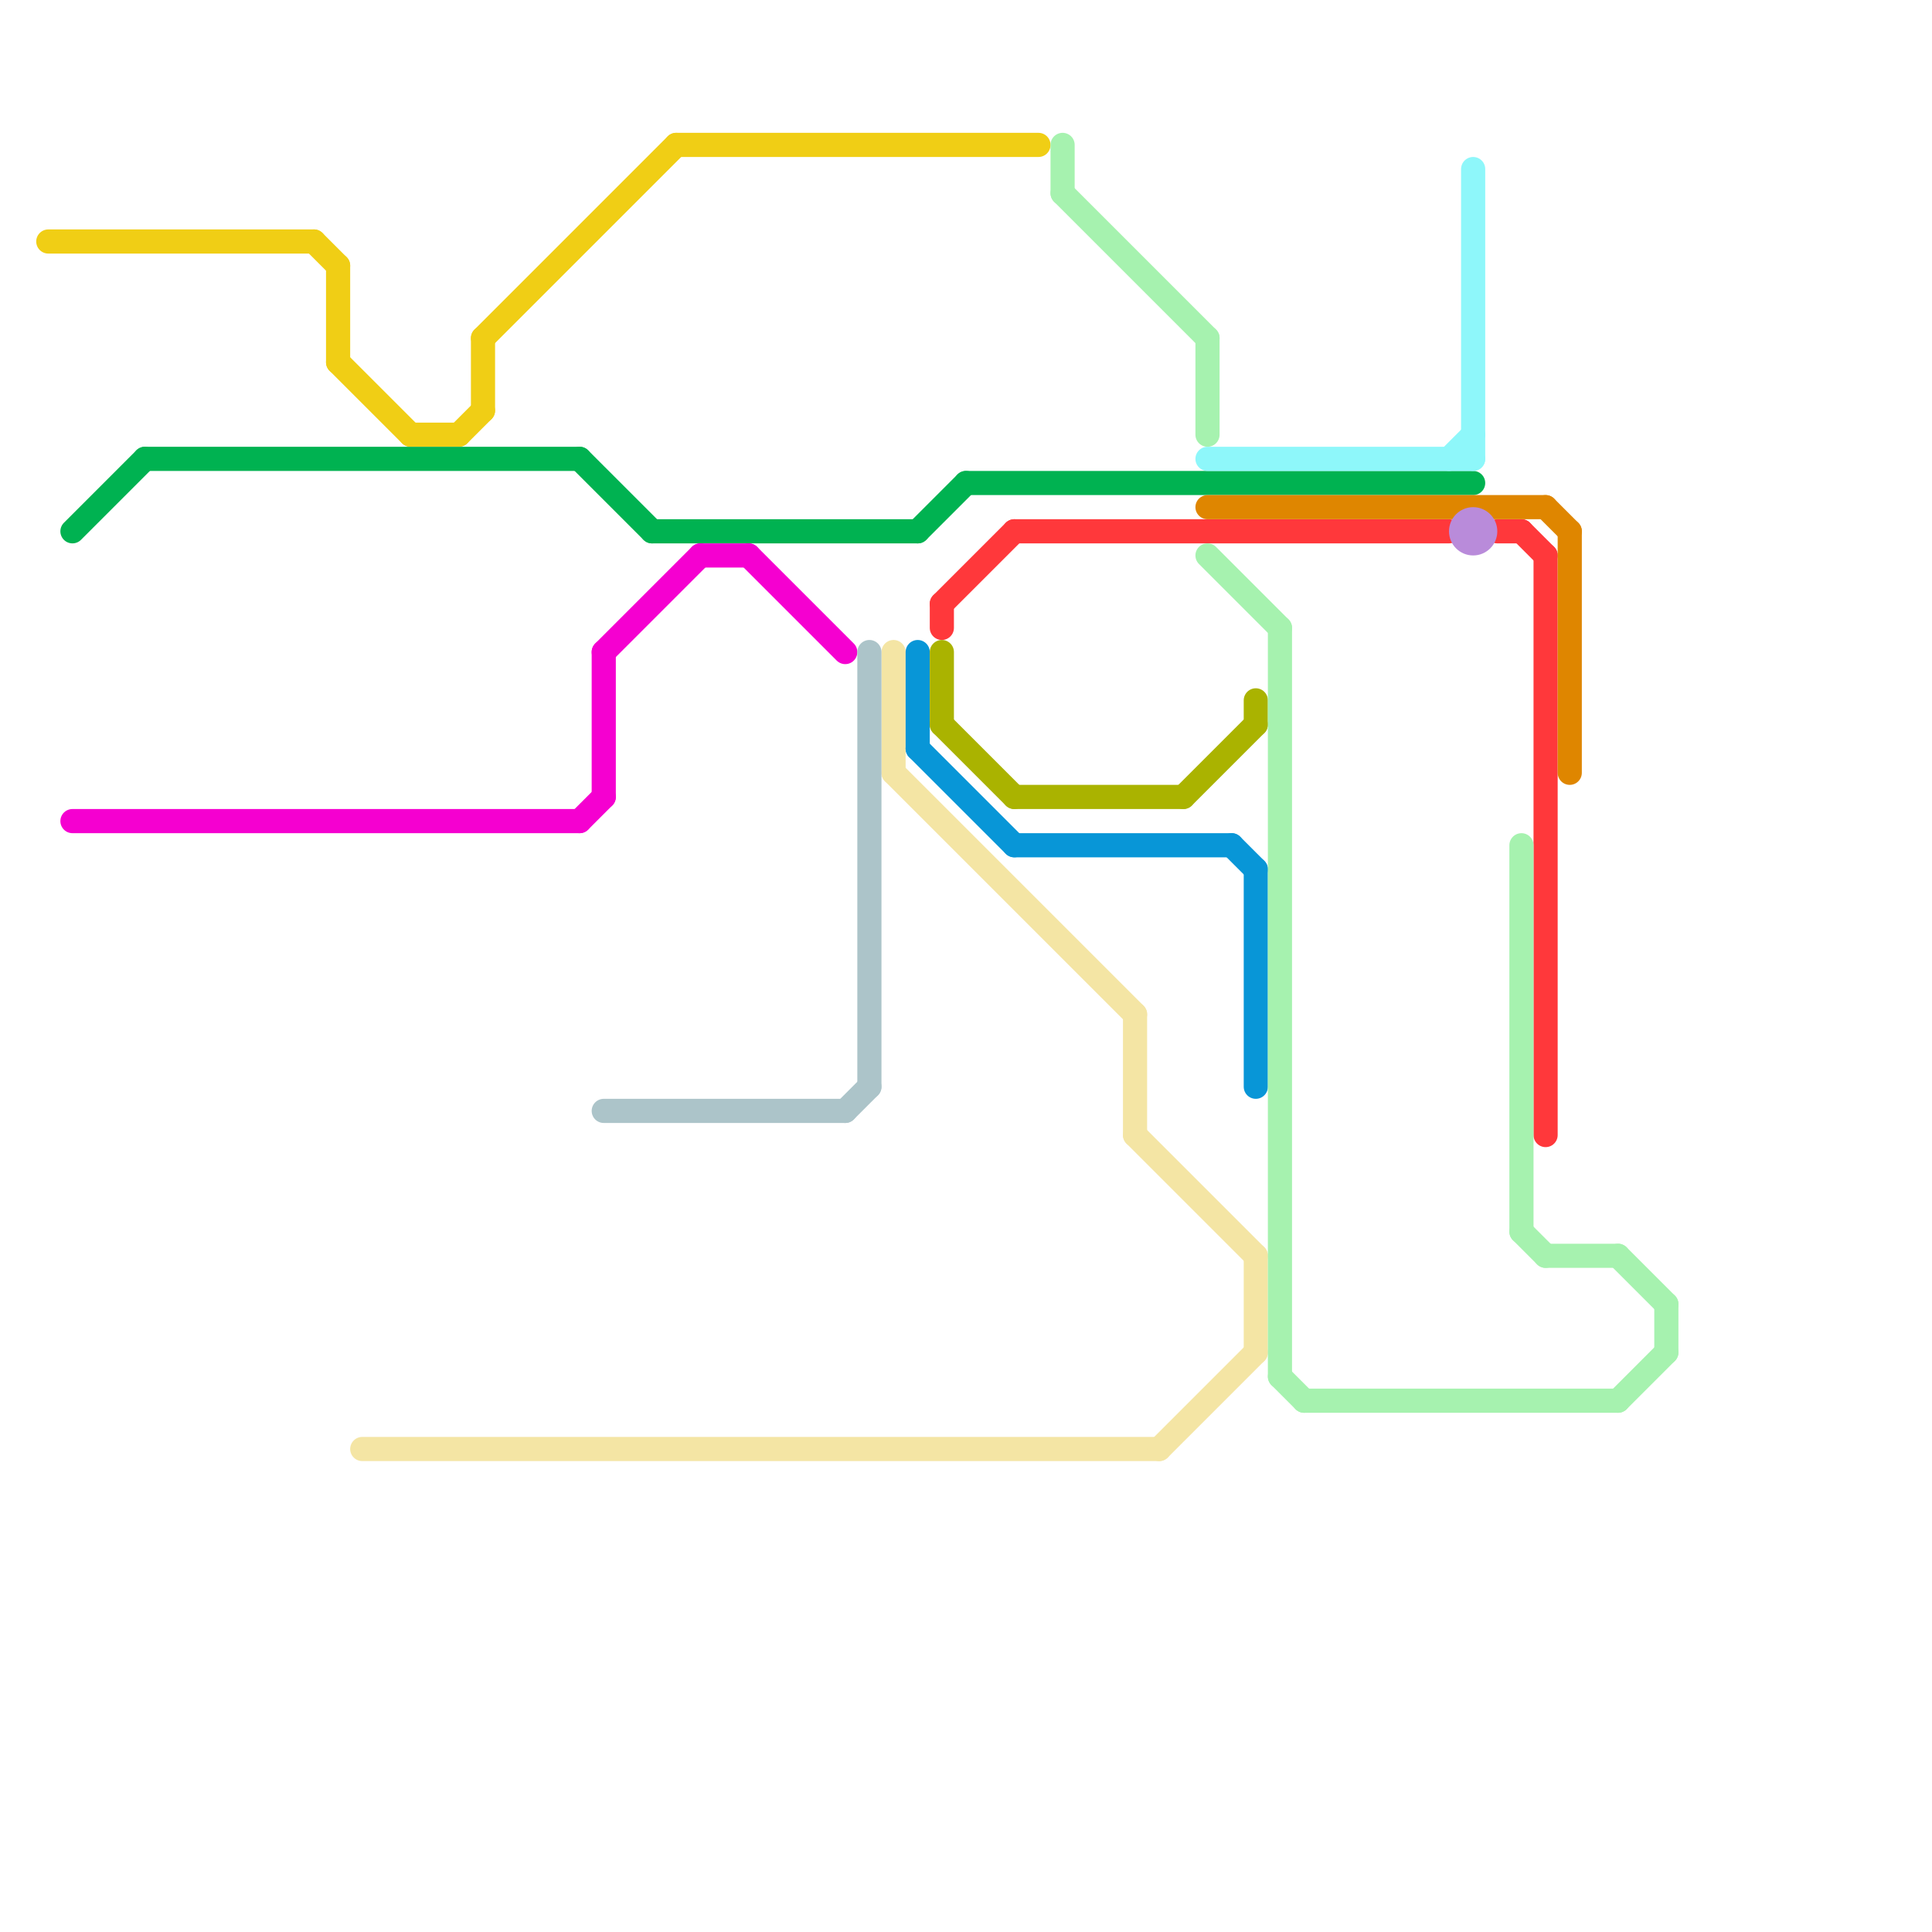 
<svg version="1.1" xmlns="http://www.w3.org/2000/svg" viewBox="0 0 80 80">
<style>text { font: 1px Helvetica; font-weight: 600; white-space: pre; dominant-baseline: central; } line { stroke-width: 1; fill: none; stroke-linecap: round; stroke-linejoin: round; } .c0 { stroke: #f0ce15 } .c1 { stroke: #00b251 } .c2 { stroke: #f500d0 } .c3 { stroke: #f4e5a4 } .c4 { stroke: #acc4c9 } .c5 { stroke: #0896d7 } .c6 { stroke: #ff383b } .c7 { stroke: #aab300 } .c8 { stroke: #a6f2af } .c9 { stroke: #8ef7fa } .c10 { stroke: #df8600 } .c11 { stroke: #b98bda }</style><defs><g id="wm-xf"><circle r="1.2" fill="#000"/><circle r="0.9" fill="#fff"/><circle r="0.6" fill="#000"/><circle r="0.3" fill="#fff"/></g><g id="wm"><circle r="0.6" fill="#000"/><circle r="0.3" fill="#fff"/></g></defs><line class="c0" x1="20" y1="14" x2="28" y2="6"/><line class="c0" x1="17" y1="18" x2="19" y2="18"/><line class="c0" x1="14" y1="15" x2="17" y2="18"/><line class="c0" x1="19" y1="18" x2="20" y2="17"/><line class="c0" x1="28" y1="6" x2="43" y2="6"/><line class="c0" x1="20" y1="14" x2="20" y2="17"/><line class="c0" x1="14" y1="11" x2="14" y2="15"/><line class="c0" x1="2" y1="10" x2="13" y2="10"/><line class="c0" x1="13" y1="10" x2="14" y2="11"/><line class="c1" x1="38" y1="22" x2="40" y2="20"/><line class="c1" x1="3" y1="22" x2="6" y2="19"/><line class="c1" x1="24" y1="19" x2="27" y2="22"/><line class="c1" x1="27" y1="22" x2="38" y2="22"/><line class="c1" x1="40" y1="20" x2="61" y2="20"/><line class="c1" x1="6" y1="19" x2="24" y2="19"/><line class="c2" x1="24" y1="34" x2="25" y2="33"/><line class="c2" x1="3" y1="34" x2="24" y2="34"/><line class="c2" x1="29" y1="23" x2="31" y2="23"/><line class="c2" x1="25" y1="27" x2="25" y2="33"/><line class="c2" x1="25" y1="27" x2="29" y2="23"/><line class="c2" x1="31" y1="23" x2="35" y2="27"/><line class="c3" x1="52" y1="52" x2="52" y2="56"/><line class="c3" x1="37" y1="32" x2="47" y2="42"/><line class="c3" x1="15" y1="60" x2="48" y2="60"/><line class="c3" x1="48" y1="60" x2="52" y2="56"/><line class="c3" x1="47" y1="42" x2="47" y2="47"/><line class="c3" x1="37" y1="27" x2="37" y2="32"/><line class="c3" x1="47" y1="47" x2="52" y2="52"/><line class="c4" x1="25" y1="46" x2="35" y2="46"/><line class="c4" x1="36" y1="27" x2="36" y2="45"/><line class="c4" x1="35" y1="46" x2="36" y2="45"/><line class="c5" x1="51" y1="35" x2="52" y2="36"/><line class="c5" x1="38" y1="31" x2="42" y2="35"/><line class="c5" x1="52" y1="36" x2="52" y2="45"/><line class="c5" x1="38" y1="27" x2="38" y2="31"/><line class="c5" x1="42" y1="35" x2="51" y2="35"/><line class="c6" x1="64" y1="23" x2="64" y2="47"/><line class="c6" x1="62" y1="22" x2="63" y2="22"/><line class="c6" x1="39" y1="25" x2="39" y2="26"/><line class="c6" x1="39" y1="25" x2="42" y2="22"/><line class="c6" x1="63" y1="22" x2="64" y2="23"/><line class="c6" x1="42" y1="22" x2="60" y2="22"/><line class="c7" x1="39" y1="27" x2="39" y2="30"/><line class="c7" x1="52" y1="29" x2="52" y2="30"/><line class="c7" x1="42" y1="33" x2="49" y2="33"/><line class="c7" x1="39" y1="30" x2="42" y2="33"/><line class="c7" x1="49" y1="33" x2="52" y2="30"/><line class="c8" x1="53" y1="57" x2="54" y2="58"/><line class="c8" x1="44" y1="8" x2="50" y2="14"/><line class="c8" x1="54" y1="58" x2="67" y2="58"/><line class="c8" x1="44" y1="6" x2="44" y2="8"/><line class="c8" x1="67" y1="52" x2="69" y2="54"/><line class="c8" x1="67" y1="58" x2="69" y2="56"/><line class="c8" x1="50" y1="14" x2="50" y2="18"/><line class="c8" x1="63" y1="51" x2="64" y2="52"/><line class="c8" x1="53" y1="26" x2="53" y2="57"/><line class="c8" x1="64" y1="52" x2="67" y2="52"/><line class="c8" x1="63" y1="35" x2="63" y2="51"/><line class="c8" x1="50" y1="23" x2="53" y2="26"/><line class="c8" x1="69" y1="54" x2="69" y2="56"/><line class="c9" x1="60" y1="19" x2="61" y2="18"/><line class="c9" x1="50" y1="19" x2="61" y2="19"/><line class="c9" x1="61" y1="7" x2="61" y2="19"/><line class="c10" x1="50" y1="21" x2="64" y2="21"/><line class="c10" x1="65" y1="22" x2="65" y2="32"/><line class="c10" x1="64" y1="21" x2="65" y2="22"/><circle cx="61" cy="22" r="1" fill="#b98bda" />
</svg>
